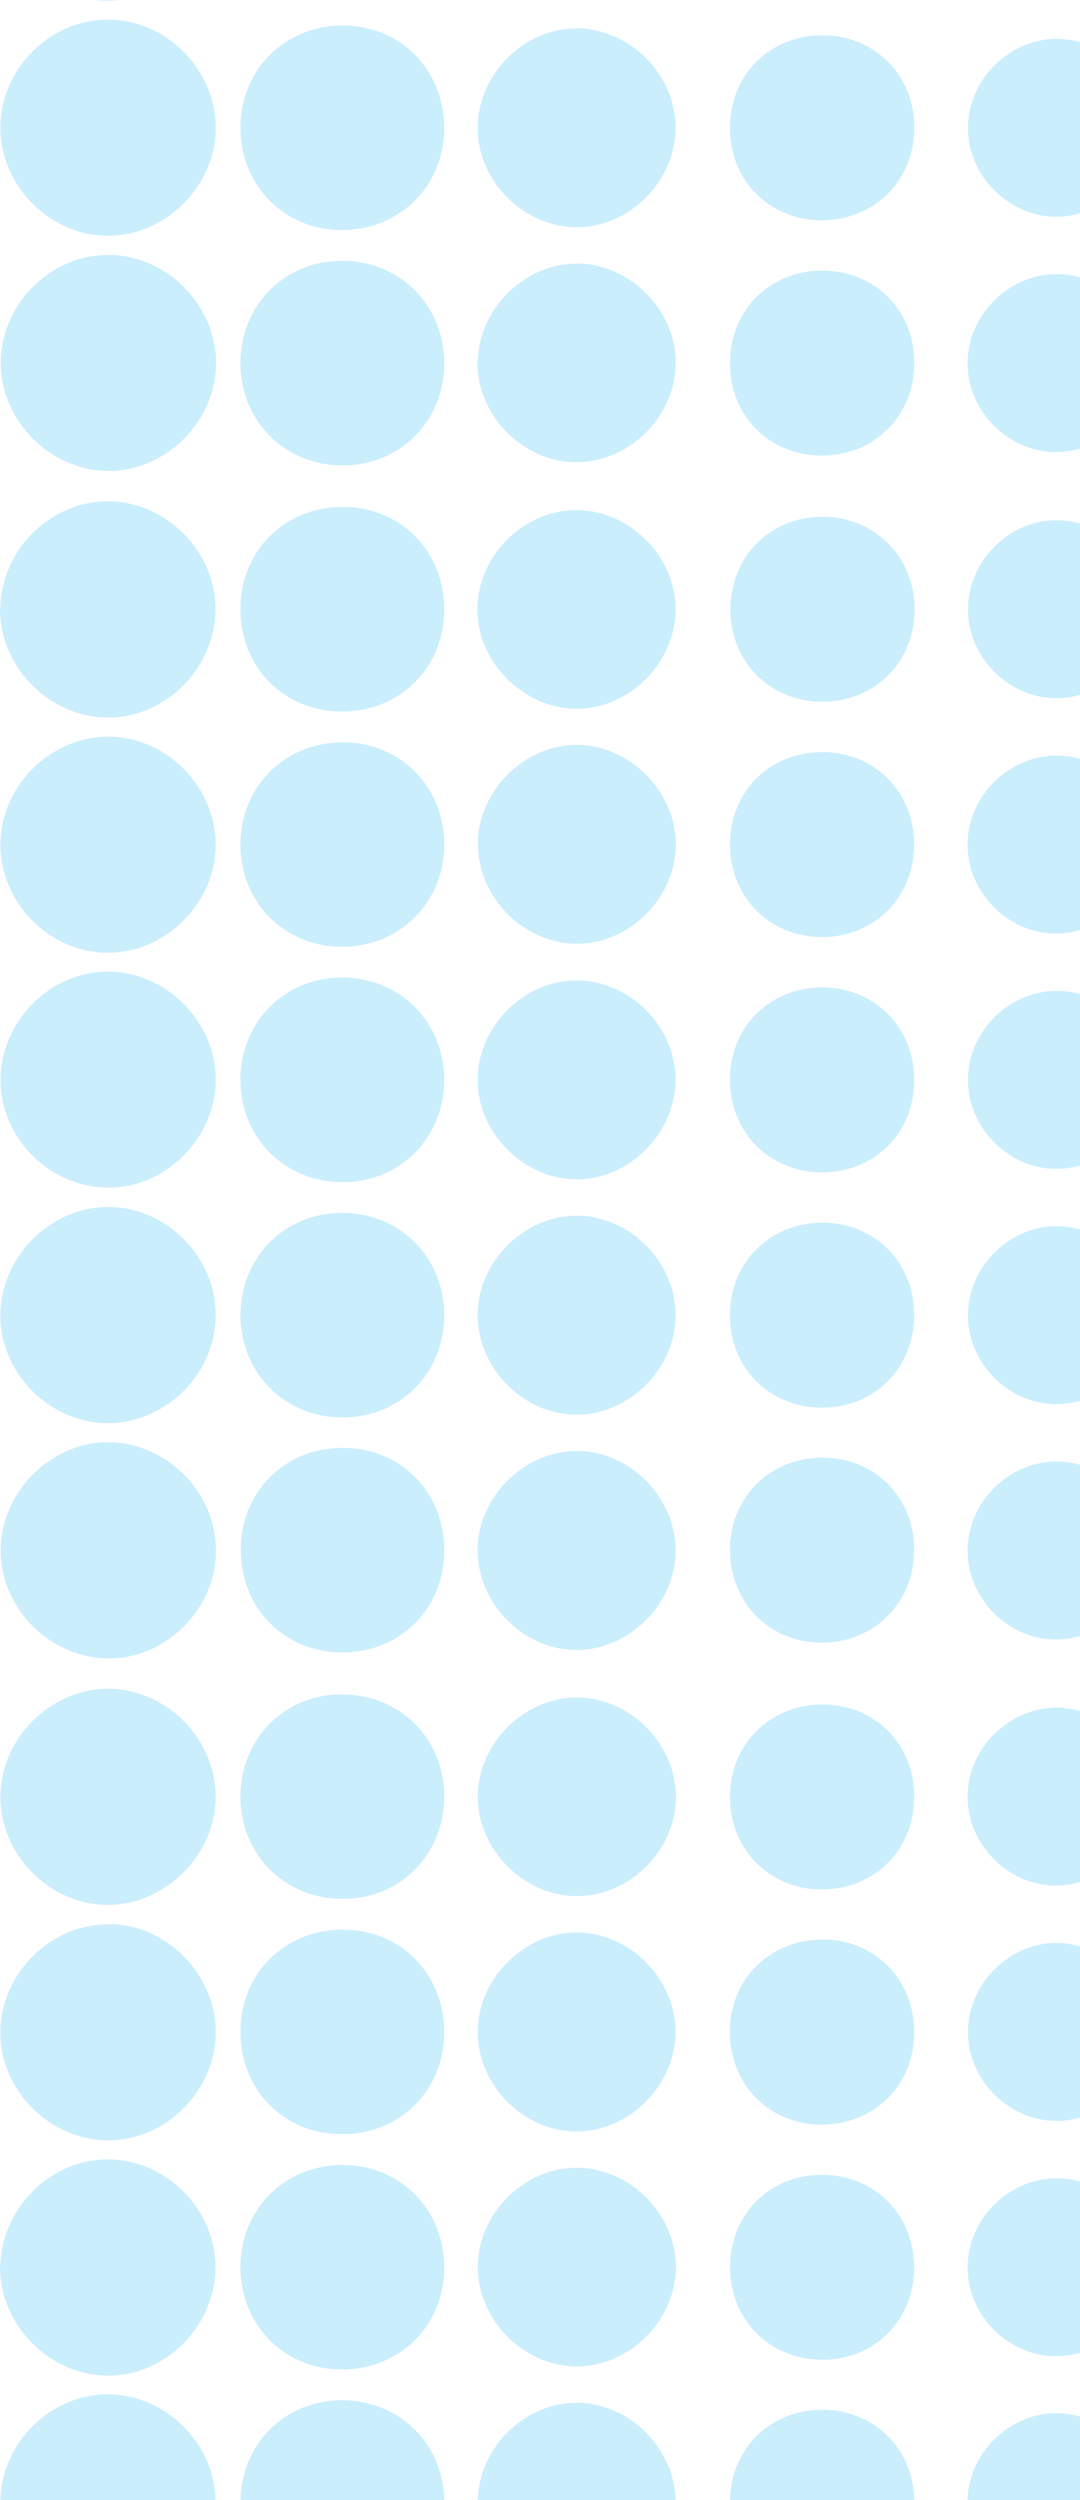 <svg width="378" height="875" viewBox="0 0 378 875" fill="none" xmlns="http://www.w3.org/2000/svg">
<g clip-path="url(#clip0_2014_26057)">
<path d="M0.133 -37.327C-0.111 -57.519 16.865 -74.896 37.015 -75.386C57.777 -75.875 75.851 -57.764 75.485 -36.838C75.118 -16.524 57.777 0.364 37.626 0.242C17.475 0.242 0.378 -17.013 0.133 -37.327Z" fill="#BEEAFC" fill-opacity="0.8"/>
<path d="M75.484 43.932C75.972 64.001 59.241 81.746 39.09 82.48C18.329 83.336 0.01 65.47 0.132 44.421C0.255 24.23 17.352 6.975 37.503 6.853C57.653 6.73 74.995 23.618 75.484 43.932Z" fill="#BEEAFC" fill-opacity="0.8"/>
<path d="M37.627 89.213C57.777 89.09 75.119 105.978 75.608 126.292C76.096 147.096 58.022 165.329 37.26 164.84C17.11 164.35 0.134 146.973 0.256 126.782C0.378 106.59 17.476 89.335 37.627 89.213Z" fill="#BEEAFC" fill-opacity="0.8"/>
<path d="M0.132 212.684C0.499 192.37 17.718 175.36 37.869 175.482C58.752 175.482 76.461 194.083 75.362 214.887C74.385 235.201 56.676 251.844 36.648 251.109C16.497 250.498 -0.356 232.753 0.01 212.684H0.132Z" fill="#BEEAFC" fill-opacity="0.8"/>
<path d="M37.137 257.843C57.165 257.353 74.751 274.241 75.484 294.433C76.217 315.236 58.386 333.592 37.503 333.47C17.352 333.348 0.255 316.093 0.133 295.901C0.011 275.71 16.864 258.332 37.137 257.843Z" fill="#BEEAFC" fill-opacity="0.8"/>
<path d="M39.335 340.069C59.485 341.048 76.094 358.792 75.484 378.862C74.873 399.91 56.066 417.165 35.427 415.574C15.032 414.105 -0.967 395.994 0.255 375.925C1.476 355.488 19.306 339.213 39.335 340.069Z" fill="#BEEAFC" fill-opacity="0.8"/>
<path d="M38.48 422.441C58.63 422.808 75.606 440.186 75.484 460.377C75.484 481.426 56.921 499.047 36.159 498.068C15.886 497.09 -0.6 479.223 0.132 459.154C0.865 438.962 18.451 422.074 38.48 422.441Z" fill="#BEEAFC" fill-opacity="0.8"/>
<path d="M38.603 504.787C58.754 505.276 75.729 522.653 75.607 542.845C75.485 563.893 57.044 581.515 36.282 580.414C16.01 579.313 -0.477 561.568 0.255 541.377C0.988 521.185 18.696 504.297 38.603 504.787Z" fill="#BEEAFC" fill-opacity="0.8"/>
<path d="M37.748 591.062C57.899 591.062 75.118 608.072 75.485 628.264C75.851 649.068 57.654 667.179 36.893 666.69C16.743 666.2 -0.111 648.701 0.133 628.509C0.378 608.317 17.597 591.185 37.748 591.062Z" fill="#BEEAFC" fill-opacity="0.8"/>
<path d="M38.48 673.425C58.63 673.793 75.606 691.17 75.484 711.484C75.362 732.532 56.921 750.154 36.159 749.053C15.886 748.074 -0.6 730.207 0.132 710.138C0.865 689.946 18.451 673.058 38.48 673.548V673.425Z" fill="#BEEAFC" fill-opacity="0.8"/>
<path d="M0.132 792.619C0.743 772.427 18.207 755.417 38.235 755.785C59.119 756.029 76.583 774.753 75.362 795.556C74.14 815.87 56.31 832.391 36.281 831.412C16.131 830.555 -0.478 812.688 0.01 792.619H0.132Z" fill="#BEEAFC" fill-opacity="0.8"/>
<path d="M0.133 874.97C0.621 854.656 18.085 837.768 38.114 838.013C58.997 838.258 76.583 856.858 75.362 877.662C74.263 897.976 56.432 914.497 36.404 913.64C16.253 912.783 -0.478 895.039 0.011 874.97H0.133Z" fill="#BEEAFC" fill-opacity="0.8"/>
<path d="M120.672 8.928C140.823 9.295 155.844 25.204 155.478 45.518C155.111 65.71 139.235 80.884 118.962 80.517C98.812 80.15 83.79 64.241 84.157 43.927C84.523 23.735 100.399 8.561 120.672 8.928Z" fill="#BEEAFC" fill-opacity="0.8"/>
<path d="M84.156 128.001C83.667 107.686 98.811 91.656 118.839 91.288C139.112 90.799 154.988 105.973 155.477 126.165C155.965 146.479 140.822 162.51 120.793 162.877C100.52 163.367 84.644 148.192 84.156 128.001Z" fill="#BEEAFC" fill-opacity="0.8"/>
<path d="M120.06 177.438C140.332 177.438 155.598 193.102 155.476 213.416C155.476 233.73 139.844 249.149 119.571 249.027C99.298 249.027 84.032 233.363 84.155 213.049C84.155 192.735 99.787 177.315 120.06 177.438Z" fill="#BEEAFC" fill-opacity="0.8"/>
<path d="M155.477 296.509C154.988 316.701 139.112 331.753 118.839 331.386C98.689 330.897 83.667 314.988 84.156 294.674C84.644 274.482 100.52 259.43 120.793 259.797C140.944 260.287 155.965 276.195 155.477 296.509Z" fill="#BEEAFC" fill-opacity="0.8"/>
<path d="M84.156 378.864C83.667 358.55 98.811 342.519 118.839 342.152C139.112 341.662 154.988 356.837 155.477 377.028C155.965 397.342 140.822 413.373 120.793 413.74C100.52 414.23 84.644 399.056 84.156 378.864Z" fill="#BEEAFC" fill-opacity="0.8"/>
<path d="M119.206 424.516C139.479 424.271 155.111 439.445 155.478 459.759C155.722 480.073 140.578 495.86 120.428 496.105C100.155 496.349 84.523 481.175 84.156 460.861C83.912 440.547 99.056 424.76 119.206 424.516Z" fill="#BEEAFC" fill-opacity="0.8"/>
<path d="M120.06 506.75C140.332 506.75 155.598 522.414 155.476 542.728C155.476 563.042 139.966 578.461 119.693 578.339C99.42 578.339 84.155 562.675 84.277 542.361C84.277 522.047 99.787 506.628 120.06 506.75Z" fill="#BEEAFC" fill-opacity="0.8"/>
<path d="M118.962 593.024C139.235 592.657 155.111 607.831 155.478 628.023C155.844 648.337 140.823 664.245 120.672 664.613C100.399 664.98 84.523 649.805 84.157 629.614C83.79 609.3 98.812 593.391 118.962 593.024Z" fill="#BEEAFC" fill-opacity="0.8"/>
<path d="M155.476 711.359C155.476 731.673 139.844 747.092 119.571 746.97C99.298 746.97 84.032 731.306 84.155 710.992C84.155 690.678 99.787 675.259 120.06 675.381C140.332 675.381 155.598 691.045 155.476 711.359Z" fill="#BEEAFC" fill-opacity="0.8"/>
<path d="M120.182 757.735C140.332 757.857 155.598 773.521 155.476 793.835C155.354 814.149 139.722 829.446 119.449 829.323C99.298 829.201 84.032 813.537 84.155 793.223C84.277 772.909 99.909 757.612 120.182 757.735Z" fill="#BEEAFC" fill-opacity="0.8"/>
<path d="M84.157 876.68C83.79 856.366 98.812 840.457 118.962 840.09C139.235 839.723 155.111 854.897 155.478 875.089C155.844 895.403 140.823 911.312 120.672 911.679C100.399 912.046 84.523 896.872 84.157 876.68Z" fill="#BEEAFC" fill-opacity="0.8"/>
<path d="M236.445 45.163C236.201 64.008 219.592 80.039 200.907 79.55C182.099 78.938 166.345 62.05 167.2 43.327C168.055 25.216 183.809 9.919 201.762 9.919C220.447 9.919 236.812 26.317 236.445 45.163Z" fill="#BEEAFC" fill-opacity="0.8"/>
<path d="M167.2 126.284C167.689 107.439 184.542 91.53 203.105 92.264C221.912 92.999 237.544 110.131 236.445 128.732C235.468 146.843 219.47 161.895 201.518 161.773C182.71 161.65 166.712 145.007 167.078 126.284H167.2Z" fill="#BEEAFC" fill-opacity="0.8"/>
<path d="M236.445 212.685C236.811 231.408 220.691 248.051 201.884 248.051C183.198 248.051 166.834 231.653 167.078 212.929C167.322 194.818 182.588 179.154 200.662 178.542C219.347 177.93 236.079 193.839 236.445 212.685Z" fill="#BEEAFC" fill-opacity="0.8"/>
<path d="M167.201 294.062C168.178 275.216 185.275 259.552 203.838 260.776C222.645 262 237.911 279.499 236.446 297.978C234.98 316.211 218.737 330.896 200.907 330.284C182.1 329.672 166.346 312.662 167.323 293.939L167.201 294.062Z" fill="#BEEAFC" fill-opacity="0.8"/>
<path d="M236.446 378.62C235.958 397.466 219.227 413.497 200.663 412.763C181.856 412.029 166.224 394.896 167.201 376.295C168.178 358.184 184.054 343.01 202.007 343.132C220.814 343.254 236.935 359.897 236.446 378.62Z" fill="#BEEAFC" fill-opacity="0.8"/>
<path d="M201.028 425.495C219.713 425.006 236.322 441.159 236.445 460.005C236.689 478.728 220.324 495.249 201.639 495.126C183.686 495.126 167.932 479.707 167.2 461.596C166.345 442.995 182.221 425.985 201.028 425.495Z" fill="#BEEAFC" fill-opacity="0.8"/>
<path d="M201.028 507.849C219.713 507.359 236.322 523.513 236.445 542.358C236.689 561.082 220.324 577.602 201.639 577.48C183.686 577.48 167.932 562.061 167.2 543.949C166.345 525.348 182.221 508.338 201.028 507.849Z" fill="#BEEAFC" fill-opacity="0.8"/>
<path d="M167.2 629.003C167.2 610.157 183.565 593.881 202.25 594.126C221.057 594.371 237.056 611.014 236.567 629.737C236.079 647.848 220.569 663.267 202.494 663.635C183.809 664.002 167.322 647.726 167.2 629.003Z" fill="#BEEAFC" fill-opacity="0.8"/>
<path d="M201.884 676.356C220.569 676.356 236.811 692.999 236.445 711.722C236.079 730.568 219.348 746.599 200.785 745.987C182.71 745.375 167.444 729.711 167.2 711.6C166.956 692.877 183.198 676.356 201.884 676.356Z" fill="#BEEAFC" fill-opacity="0.8"/>
<path d="M202.129 758.717C220.936 758.84 236.934 775.482 236.568 794.206C236.08 813.051 219.226 828.96 200.663 828.226C182.589 827.491 167.445 811.705 167.201 793.716C167.079 774.87 183.444 758.472 202.129 758.717Z" fill="#BEEAFC" fill-opacity="0.8"/>
<path d="M236.447 875.588C236.569 894.434 220.204 910.71 201.519 910.587C182.711 910.465 166.713 893.7 167.202 874.976C167.69 856.865 183.2 841.323 201.152 840.956C219.838 840.589 236.324 856.743 236.447 875.588Z" fill="#BEEAFC" fill-opacity="0.8"/>
<path d="M286.885 12.362C305.081 11.872 319.37 25.211 319.981 43.322C320.713 62.413 306.547 77.098 287.617 77.098C269.421 77.098 255.621 63.392 255.498 45.158C255.254 26.802 268.688 12.851 286.885 12.362Z" fill="#BEEAFC" fill-opacity="0.8"/>
<path d="M286.885 94.723C305.081 94.234 319.37 107.572 319.981 125.684C320.713 144.774 306.547 159.459 287.617 159.459C269.421 159.459 255.621 145.753 255.498 127.519C255.254 109.163 268.688 95.213 286.885 94.723Z" fill="#BEEAFC" fill-opacity="0.8"/>
<path d="M287.128 180.877C305.325 180.51 319.491 193.971 320.102 212.082C320.713 231.172 306.546 245.735 287.617 245.613C269.42 245.49 255.742 231.662 255.62 213.428C255.62 195.194 269.054 181.244 287.128 180.877Z" fill="#BEEAFC" fill-opacity="0.8"/>
<path d="M287.982 263.233C306.178 263.356 319.856 277.184 319.979 295.418C319.979 314.386 305.446 328.581 286.516 327.969C268.442 327.357 255.13 313.162 255.496 294.806C255.863 276.572 269.785 263.111 287.982 263.233Z" fill="#BEEAFC" fill-opacity="0.8"/>
<path d="M319.979 378.511C319.735 396.745 305.935 410.328 287.738 410.328C268.809 410.328 254.764 395.521 255.497 376.43C256.23 358.319 270.518 345.103 288.715 345.592C306.79 346.082 320.223 360.155 319.979 378.511Z" fill="#BEEAFC" fill-opacity="0.8"/>
<path d="M319.979 461.222C319.491 479.456 305.446 492.917 287.249 492.672C268.32 492.428 254.52 477.498 255.497 458.408C256.474 440.419 270.885 427.325 289.203 427.937C307.278 428.671 320.468 442.989 319.979 461.222Z" fill="#BEEAFC" fill-opacity="0.8"/>
<path d="M288.104 510.179C306.3 510.301 319.979 524.129 319.979 542.363C319.979 561.331 305.446 575.526 286.394 574.915C268.32 574.303 255.13 559.985 255.496 541.751C255.863 523.517 269.907 510.056 288.104 510.179Z" fill="#BEEAFC" fill-opacity="0.8"/>
<path d="M319.98 629.001C319.98 647.235 306.302 661.063 288.105 661.308C269.176 661.552 254.887 646.867 255.497 627.899C255.986 609.788 270.153 596.327 288.349 596.572C306.546 596.816 320.102 610.767 319.98 629.001Z" fill="#BEEAFC" fill-opacity="0.8"/>
<path d="M289.326 678.81C307.278 679.544 320.468 693.984 319.979 712.341C319.368 731.308 304.225 744.77 285.173 743.546C267.221 742.322 254.52 727.515 255.497 709.159C256.474 691.17 271.007 678.076 289.326 678.932V678.81Z" fill="#BEEAFC" fill-opacity="0.8"/>
<path d="M287.616 761.172C305.813 761.172 319.613 774.755 319.979 792.989C320.224 812.079 305.813 826.397 286.883 825.908C268.809 825.418 255.375 811.468 255.497 793.111C255.741 774.878 269.419 761.172 287.616 761.172Z" fill="#BEEAFC" fill-opacity="0.8"/>
<path d="M255.498 875.459C255.621 857.226 269.421 843.52 287.617 843.397C306.547 843.397 320.713 857.96 319.981 877.05C319.37 895.162 305.203 908.5 286.885 908.133C268.81 907.766 255.254 893.693 255.498 875.459Z" fill="#BEEAFC" fill-opacity="0.8"/>
<path d="M338.786 44.428C339.031 27.663 353.441 13.467 370.05 13.59C386.782 13.835 400.948 28.275 400.704 45.04C400.46 61.805 386.049 76.001 369.44 75.878C352.709 75.633 338.542 61.193 338.786 44.428Z" fill="#BEEAFC" fill-opacity="0.8"/>
<path d="M368.952 95.939C385.683 95.45 400.338 109.523 400.704 126.288C401.193 143.053 387.149 157.738 370.417 158.228C353.686 158.717 339.031 144.644 338.665 127.879C338.176 111.114 352.221 96.429 368.952 95.939Z" fill="#BEEAFC" fill-opacity="0.8"/>
<path d="M338.787 212.439C339.275 195.673 353.93 181.6 370.539 182.09C387.271 182.579 401.193 197.264 400.704 214.029C400.216 230.795 385.561 244.868 368.952 244.378C352.221 243.889 338.298 229.204 338.787 212.439Z" fill="#BEEAFC" fill-opacity="0.8"/>
<path d="M370.66 264.455C387.392 264.945 401.314 279.752 400.703 296.517C400.215 313.282 385.438 327.233 368.706 326.743C351.975 326.254 338.053 311.447 338.664 294.681C339.152 277.916 353.929 263.966 370.538 264.455H370.66Z" fill="#BEEAFC" fill-opacity="0.8"/>
<path d="M338.786 378.505C338.42 361.74 352.464 347.177 369.196 346.81C385.927 346.443 400.46 360.638 400.704 377.404C401.07 394.169 387.026 408.731 370.295 409.099C353.564 409.466 339.031 395.27 338.786 378.505Z" fill="#BEEAFC" fill-opacity="0.8"/>
<path d="M370.417 429.162C387.149 429.529 401.193 444.214 400.704 460.979C400.338 477.744 385.683 491.817 369.074 491.45C352.343 491.083 338.298 476.398 338.787 459.633C339.153 442.868 353.808 428.795 370.417 429.162Z" fill="#BEEAFC" fill-opacity="0.8"/>
<path d="M400.704 541.87C401.193 558.635 387.149 573.32 370.417 573.81C353.686 574.299 339.031 560.226 338.665 543.461C338.176 526.696 352.221 512.011 368.952 511.521C385.683 511.032 400.338 525.105 400.704 541.87Z" fill="#BEEAFC" fill-opacity="0.8"/>
<path d="M369.807 597.674C386.538 597.674 400.826 612.115 400.704 628.88C400.704 645.645 386.294 659.963 369.562 659.963C352.831 659.963 338.542 645.523 338.665 628.758C338.665 611.992 353.075 597.674 369.807 597.674Z" fill="#BEEAFC" fill-opacity="0.8"/>
<path d="M370.295 680.027C387.026 680.394 401.07 694.957 400.704 711.722C400.338 728.487 385.805 742.682 369.196 742.315C352.464 741.948 338.42 727.386 338.786 710.62C339.153 693.855 353.686 679.66 370.295 680.027Z" fill="#BEEAFC" fill-opacity="0.8"/>
<path d="M400.704 793.591C400.704 810.356 386.294 824.674 369.562 824.674C352.831 824.674 338.542 810.234 338.665 793.468C338.665 776.703 353.075 762.385 369.807 762.385C386.538 762.385 400.826 776.826 400.704 793.591Z" fill="#BEEAFC" fill-opacity="0.8"/>
<path d="M368.219 906.919C351.488 906.062 337.81 890.888 338.664 874.245C339.519 857.48 354.541 843.774 371.15 844.631C387.881 845.487 401.559 860.662 400.704 877.304C399.849 894.07 384.828 907.776 368.219 906.919Z" fill="#BEEAFC" fill-opacity="0.8"/>
</g>
<defs>
<clipPath id="clip0_2014_26057">
<rect width="378" height="875" fill="white"/>
</clipPath>
</defs>
</svg>
